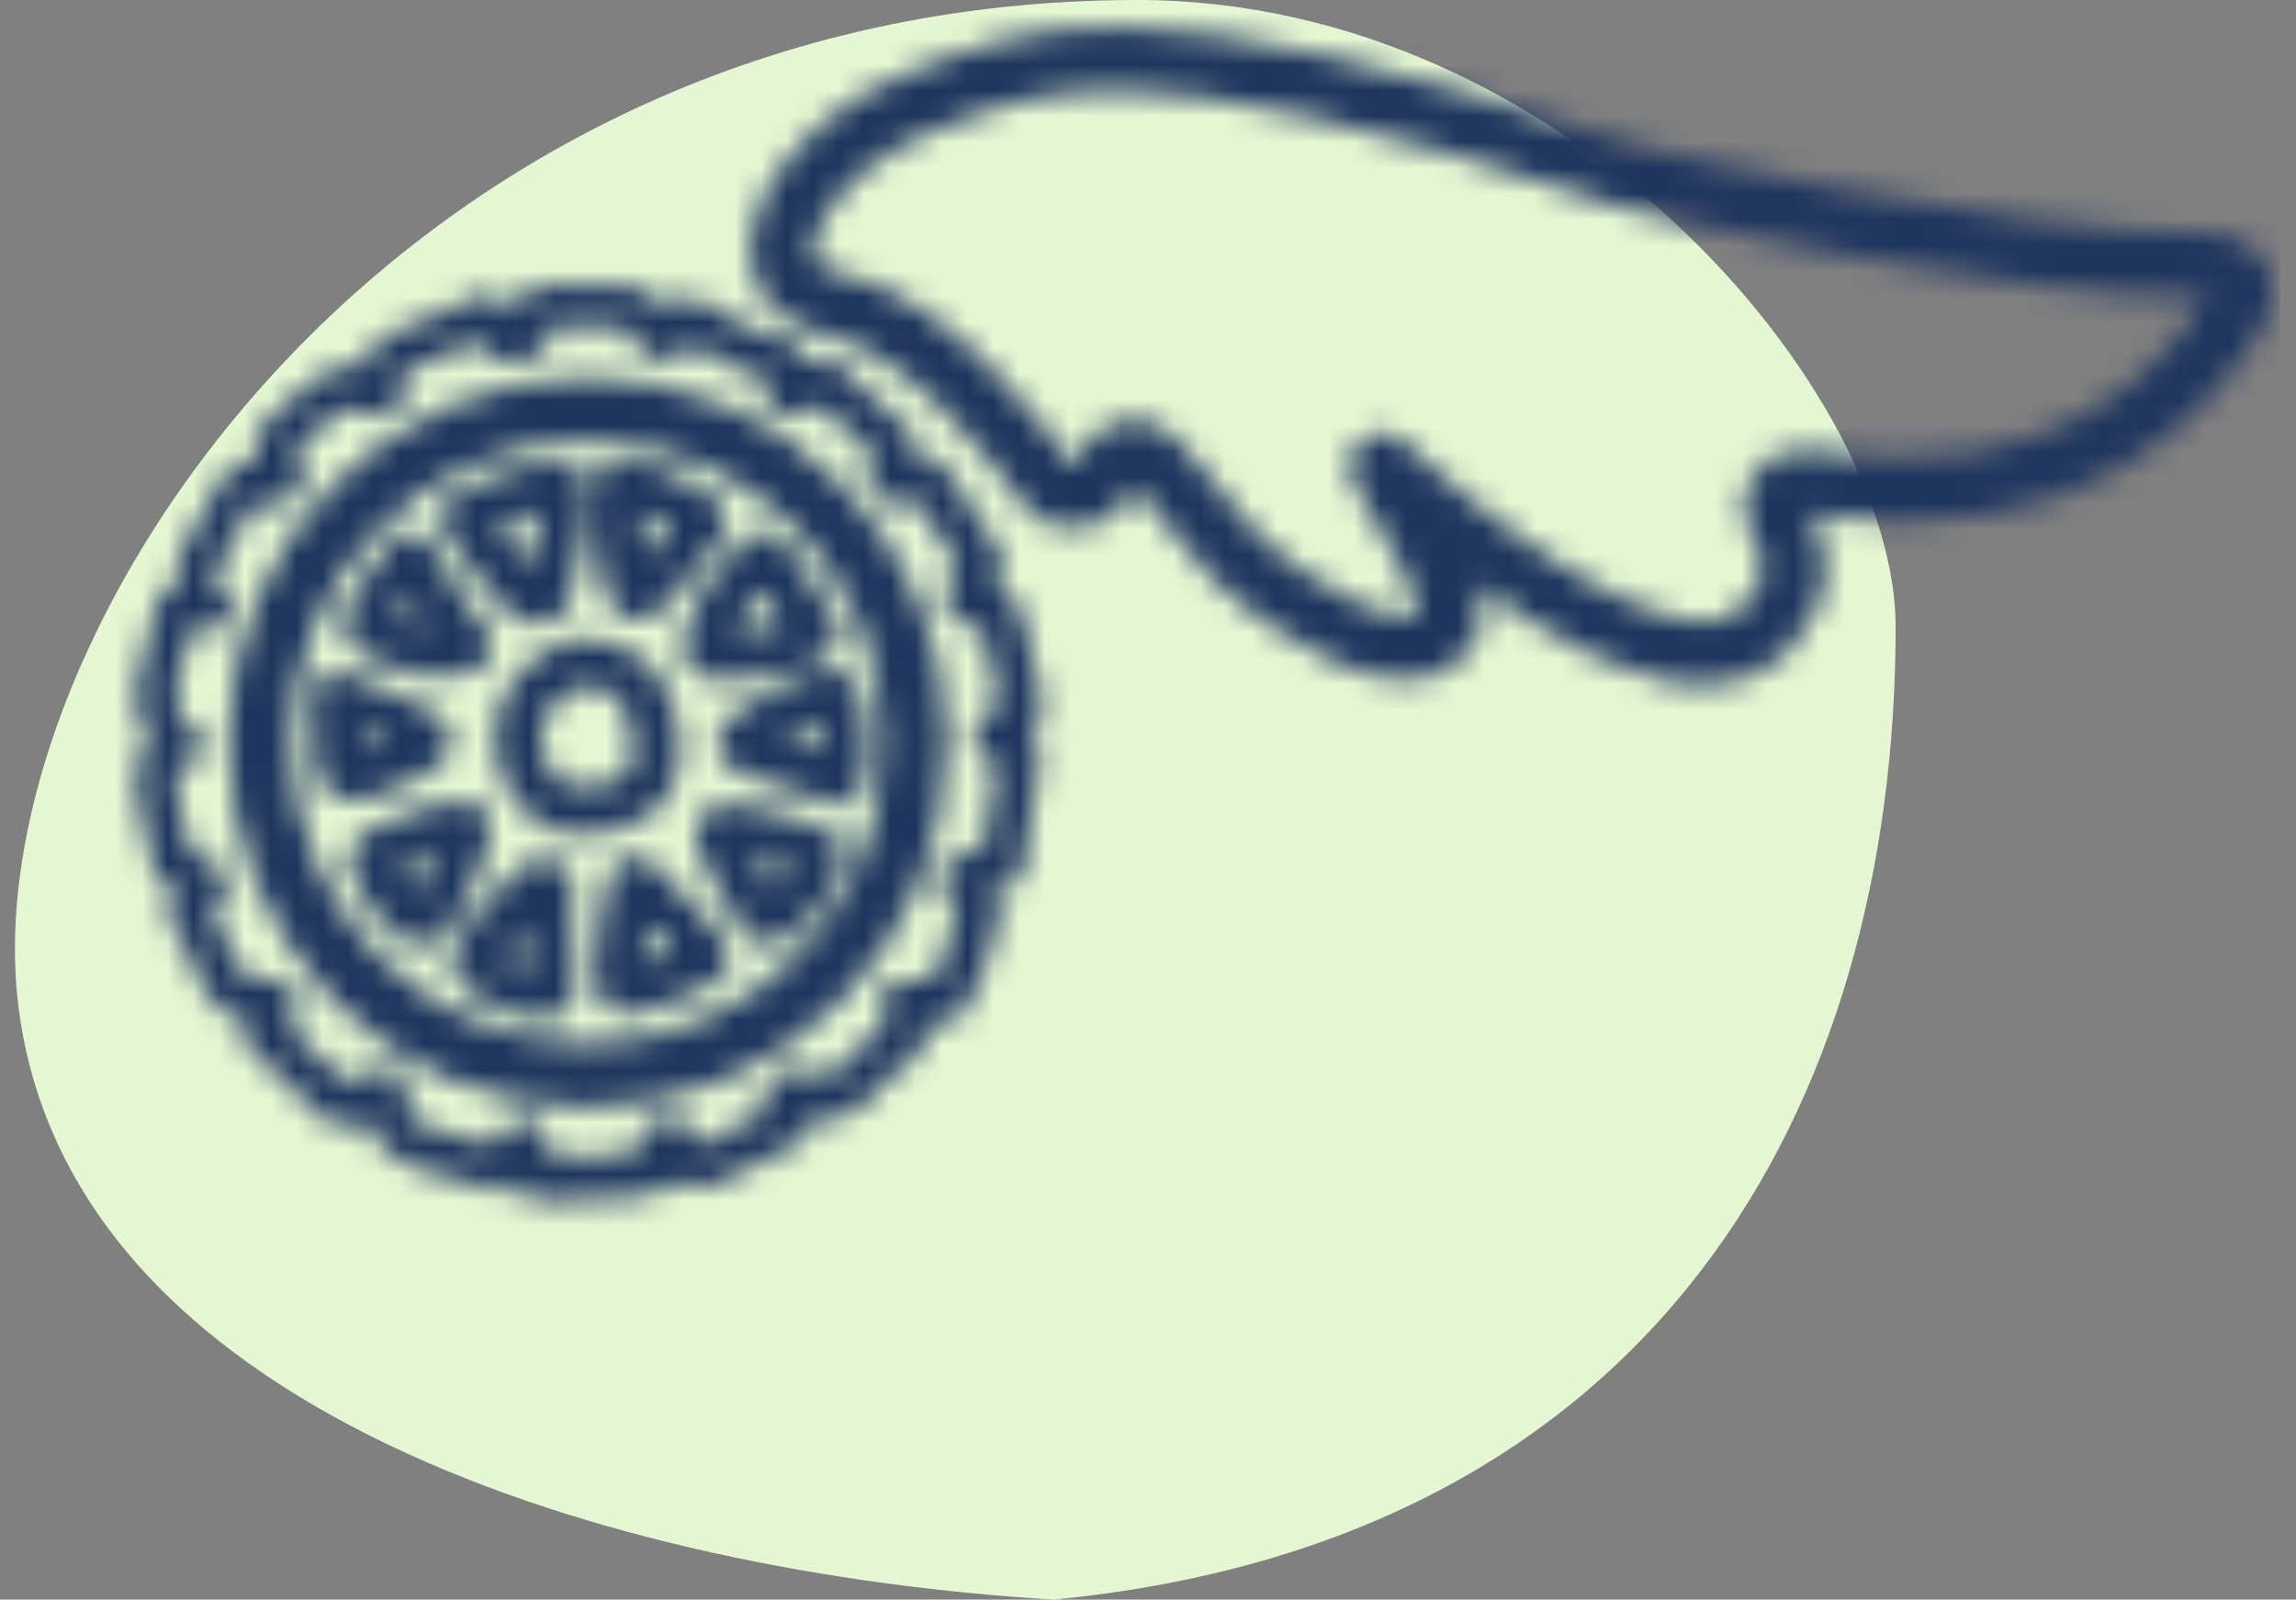 <svg width="89" height="62" viewBox="0 0 89 62" fill="none" xmlns="http://www.w3.org/2000/svg">
<rect x="0" y="0" width="89" height="62" fill="#808080" stroke="none"/>
<path d="M0.689 38.786C-0.922 24.486 15.387 0 44.084 0C60.782 0 73.48 15.243 73.48 24.291C73.48 42.946 64.156 59.732 40.845 62C23.776 60.971 2.486 54.742 0.689 38.786Z" fill="#E5F7D2"/>
<mask id="mask0_2027_13173" style="mask-type:alpha" maskUnits="userSpaceOnUse" x="4" y="0" width="85" height="48">
<g clip-path="url(#clip0_2027_13173)">
<path d="M18.369 20.748L20.196 20.083C20.475 19.982 20.754 19.873 21.048 19.788C21.125 19.765 21.203 19.75 21.28 19.734C21.512 19.68 21.11 19.726 21.35 19.734C21.427 19.734 21.512 19.719 21.582 19.734C21.419 19.695 21.567 19.742 21.644 19.765L21.001 19.123C21.017 19.231 21.024 19.231 21.001 19.123C21.001 19.161 21.001 19.208 21.001 19.246C21.001 19.347 21.001 19.44 21.001 19.541C21.001 19.587 20.97 19.827 21.001 19.634C20.986 19.719 20.97 19.796 20.955 19.881C20.885 20.245 20.808 20.609 20.73 20.973C20.653 21.337 20.576 21.708 20.498 22.072C20.459 22.243 20.428 22.413 20.39 22.583C20.382 22.63 20.374 22.668 20.359 22.715L20.405 22.622C20.506 22.467 20.707 22.359 20.893 22.382C20.947 22.382 21.001 22.397 21.04 22.428C20.97 22.382 20.955 22.382 21.009 22.421C21.11 22.483 20.908 22.32 20.885 22.297C20.777 22.188 20.668 22.072 20.56 21.956C20.328 21.708 20.103 21.453 19.887 21.182C19.84 21.12 19.786 21.058 19.739 20.996C19.701 20.95 19.592 20.81 19.685 20.934C19.577 20.787 19.461 20.64 19.36 20.493C19.267 20.361 19.182 20.237 19.089 20.106C19.05 20.044 19.012 19.974 18.965 19.92C18.919 19.827 18.919 19.843 18.965 19.959C18.981 20.036 18.981 20.121 18.973 20.199C19.136 19.75 18.787 19.177 18.33 19.068C17.812 18.952 17.378 19.223 17.2 19.711C16.914 20.485 17.634 21.259 18.067 21.832C18.501 22.405 18.965 22.963 19.468 23.481C19.755 23.776 20.064 24.062 20.475 24.163C21.032 24.302 21.659 24.085 21.954 23.574C22.139 23.249 22.186 22.846 22.263 22.483C22.341 22.119 22.418 21.747 22.495 21.383C22.689 20.47 22.921 19.579 22.751 18.643C22.697 18.333 22.395 18.093 22.108 18C21.342 17.768 20.576 18 19.855 18.256L17.866 18.976C17.417 19.138 17.068 19.603 17.223 20.106C17.363 20.547 17.866 20.919 18.354 20.748H18.369Z" fill="black"/>
<path d="M23.099 18.635C22.945 19.672 23.022 20.679 23.215 21.708C23.301 22.15 23.378 22.599 23.51 23.024C23.711 23.683 24.292 24.201 25.019 24.015C25.538 23.884 25.886 23.357 26.219 22.978C26.529 22.63 26.839 22.273 27.133 21.91C27.427 21.546 27.806 21.166 28.039 20.756C28.271 20.346 28.201 19.827 27.892 19.471C27.713 19.262 27.45 19.107 27.203 18.983C26.769 18.751 26.312 18.542 25.871 18.325C25.306 18.054 24.748 17.806 24.113 17.799C23.634 17.799 23.177 18.224 23.2 18.712C23.223 19.2 23.603 19.618 24.113 19.626C24.113 19.626 24.354 19.641 24.23 19.626C24.106 19.61 24.315 19.649 24.346 19.657C24.408 19.672 24.477 19.695 24.539 19.719C24.609 19.742 24.702 19.781 24.586 19.734C24.834 19.843 25.081 19.966 25.329 20.09C25.577 20.214 25.801 20.323 26.034 20.439C26.157 20.501 26.273 20.555 26.39 20.624C26.452 20.655 26.506 20.694 26.56 20.733C26.715 20.826 26.506 20.702 26.475 20.648L26.351 20.183C26.351 20.044 26.39 19.92 26.483 19.827L26.428 19.897C26.374 19.966 26.32 20.028 26.266 20.098C26.157 20.23 26.049 20.361 25.941 20.493C25.739 20.733 25.538 20.973 25.337 21.205C25.112 21.461 24.888 21.716 24.663 21.971C24.563 22.088 24.462 22.204 24.361 22.312C24.338 22.335 24.315 22.359 24.292 22.382C24.508 22.188 24.725 22.165 24.942 22.312C25.081 22.32 25.19 22.39 25.259 22.506C25.221 22.436 25.228 22.436 25.259 22.506C25.29 22.583 25.29 22.583 25.267 22.506L25.252 22.451C25.228 22.366 25.213 22.289 25.197 22.204C25.159 22.041 25.12 21.871 25.089 21.708C25.019 21.391 24.957 21.073 24.911 20.756C24.903 20.686 24.888 20.57 24.903 20.71C24.895 20.625 24.88 20.539 24.872 20.462C24.857 20.291 24.841 20.129 24.841 19.959C24.841 19.788 24.841 19.626 24.841 19.455C24.841 19.386 24.849 19.316 24.857 19.246C24.857 19.208 24.895 18.913 24.872 19.115C24.942 18.642 24.756 18.108 24.23 17.984C23.796 17.884 23.177 18.116 23.099 18.627V18.635Z" fill="black"/>
<path d="M28.937 20.911C28.256 21.461 27.675 22.15 27.241 22.908C27.001 23.326 26.808 23.768 26.653 24.217C26.452 24.805 26.343 25.424 26.792 25.936C27.21 26.408 27.961 26.338 28.534 26.315C29.053 26.292 29.579 26.23 30.09 26.129C30.563 26.044 31.027 25.92 31.484 25.765C31.801 25.657 32.072 25.517 32.281 25.246C32.575 24.867 32.583 24.364 32.359 23.946C32.096 23.458 31.747 23.001 31.437 22.537C31.128 22.072 30.81 21.577 30.493 21.105C30.23 20.702 29.672 20.501 29.239 20.779C28.836 21.035 28.627 21.608 28.914 22.034C29.37 22.73 29.827 23.419 30.284 24.116C30.4 24.286 30.508 24.457 30.625 24.627C30.648 24.658 30.671 24.697 30.694 24.728L30.717 24.759C30.756 24.828 30.764 24.828 30.733 24.759L30.717 24.704L30.888 24.077C30.996 24 31.019 23.977 30.957 24.015C30.911 24.039 30.927 24.031 30.988 24.008C31.128 23.946 30.973 24.008 30.934 24.023C30.895 24.039 30.857 24.046 30.826 24.062C30.725 24.093 30.625 24.124 30.532 24.155C30.33 24.209 30.129 24.263 29.928 24.31C29.75 24.348 29.572 24.379 29.394 24.41C29.347 24.418 29.293 24.426 29.239 24.433C29.27 24.433 29.432 24.41 29.254 24.433C29.154 24.441 29.045 24.457 28.945 24.465C28.557 24.495 28.17 24.495 27.776 24.495C27.621 24.495 27.822 24.495 27.845 24.503L28.07 24.728C28.232 24.805 28.317 24.921 28.317 25.084C28.317 24.945 28.317 25.061 28.317 25.084C28.317 25.223 28.317 25.099 28.333 25.061C28.379 24.89 28.434 24.72 28.495 24.557C28.511 24.526 28.519 24.495 28.534 24.465C28.596 24.31 28.526 24.472 28.519 24.495C28.542 24.426 28.581 24.356 28.612 24.286C28.689 24.124 28.774 23.969 28.859 23.814C28.952 23.652 29.053 23.489 29.169 23.334C29.192 23.296 29.223 23.265 29.247 23.226C29.332 23.102 29.239 23.257 29.223 23.249C29.239 23.249 29.401 23.032 29.417 23.017C29.672 22.723 29.951 22.452 30.261 22.212C30.632 21.91 30.601 21.228 30.261 20.919C29.866 20.555 29.363 20.593 28.968 20.919L28.937 20.911Z" fill="black"/>
<path d="M32.452 26.005C31.484 25.928 30.609 26.423 29.788 26.872C28.968 27.321 27.412 28.018 27.93 29.241C28.163 29.799 28.828 30.023 29.355 30.201C29.781 30.341 30.206 30.48 30.64 30.619C31.074 30.759 31.499 30.898 31.933 31.045C32.25 31.154 32.56 31.231 32.885 31.092C33.334 30.906 33.505 30.542 33.559 30.077C33.667 29.017 33.574 27.933 33.373 26.888C33.28 26.415 32.692 26.106 32.243 26.245C31.739 26.408 31.507 26.864 31.6 27.375C31.623 27.499 31.646 27.615 31.662 27.739C31.67 27.801 31.677 27.863 31.693 27.925C31.708 28.041 31.677 27.755 31.693 27.941C31.716 28.188 31.739 28.428 31.755 28.676C31.763 28.908 31.77 29.148 31.755 29.381C31.755 29.505 31.747 29.628 31.739 29.752C31.739 29.814 31.732 29.876 31.724 29.938C31.685 30.379 31.654 29.644 32.057 29.474L32.521 29.35C32.684 29.388 32.715 29.388 32.622 29.365L32.475 29.319L32.258 29.249C32.088 29.195 31.925 29.141 31.755 29.086C31.422 28.978 31.081 28.87 30.748 28.761C30.439 28.661 30.129 28.56 29.827 28.459C29.742 28.428 29.665 28.405 29.579 28.374C29.401 28.312 29.734 28.459 29.556 28.366C29.486 28.328 29.425 28.289 29.355 28.258C29.107 28.095 29.192 28.335 29.61 28.994C29.587 29.071 29.556 29.141 29.502 29.195C29.533 29.164 29.564 29.141 29.595 29.11L29.517 29.172C29.572 29.11 29.68 29.055 29.75 29.017C29.874 28.939 30.005 28.862 30.137 28.785C30.416 28.63 30.694 28.475 30.973 28.32C31.112 28.242 31.252 28.165 31.399 28.095C31.468 28.057 31.546 28.026 31.616 27.995C31.677 27.964 31.654 27.979 31.554 28.018C31.592 28.003 31.639 27.987 31.685 27.972C31.747 27.948 31.817 27.925 31.879 27.91C31.925 27.894 32.096 27.825 32.142 27.848L32.034 27.863C32.08 27.863 32.119 27.855 32.165 27.855C32.258 27.855 32.343 27.855 32.436 27.855C32.916 27.894 33.373 27.406 33.35 26.942C33.327 26.415 32.947 26.067 32.436 26.028L32.452 26.005Z" fill="black"/>
<path d="M30.834 33.12C30.872 32.834 30.834 33.097 30.81 33.159C30.787 33.221 30.764 33.29 30.748 33.36C30.71 33.476 30.826 33.197 30.772 33.313C30.756 33.352 30.733 33.391 30.717 33.422C30.671 33.507 30.625 33.592 30.578 33.67C30.508 33.786 30.377 33.91 30.323 34.041C30.377 33.91 30.4 33.941 30.346 34.003C30.323 34.033 30.292 34.065 30.268 34.103C30.206 34.173 30.145 34.243 30.083 34.312C29.982 34.421 29.881 34.529 29.773 34.63C29.742 34.661 29.711 34.684 29.68 34.715C29.603 34.792 29.626 34.707 29.719 34.692C29.672 34.699 29.548 34.846 29.502 34.823L29.61 34.777L30.253 34.939C30.253 34.939 30.377 35.125 30.292 34.978C30.253 34.908 30.199 34.839 30.16 34.777C30.052 34.614 29.943 34.444 29.843 34.281C29.649 33.979 29.463 33.67 29.293 33.352C29.208 33.197 29.13 33.05 29.053 32.888C29.014 32.803 28.976 32.725 28.937 32.64C28.921 32.609 28.906 32.578 28.89 32.547C28.875 32.516 28.859 32.485 28.852 32.454L28.89 32.547C28.852 32.493 28.828 32.408 28.813 32.346C28.797 32.299 28.767 32.137 28.79 32.315C28.813 32.477 28.797 32.385 28.797 32.338C28.797 32.253 28.759 32.532 28.743 32.57C28.704 32.648 28.666 32.717 28.604 32.787C28.495 32.911 28.364 32.973 28.209 32.981C28.116 32.988 28.101 32.996 28.178 32.988C28.256 33.004 28.348 33.004 28.426 33.012C28.557 33.019 28.263 32.981 28.395 33.012C28.434 33.012 28.465 33.019 28.503 33.027C28.704 33.058 28.906 33.105 29.099 33.151C29.494 33.252 29.889 33.368 30.284 33.476C30.485 33.53 30.679 33.584 30.88 33.646C30.965 33.67 31.05 33.701 31.136 33.732C31.19 33.755 31.523 33.886 31.29 33.786C31.523 33.886 31.739 33.948 31.995 33.879C32.204 33.817 32.436 33.654 32.544 33.461C32.754 33.066 32.684 32.416 32.219 32.206C31.755 31.997 31.267 31.85 30.772 31.711C30.346 31.595 29.92 31.463 29.486 31.363C29.254 31.308 29.014 31.262 28.782 31.231C28.465 31.184 28.116 31.115 27.799 31.208C27.117 31.417 26.862 32.09 27.009 32.741C27.11 33.182 27.35 33.615 27.559 34.01C27.768 34.405 28 34.8 28.24 35.179C28.356 35.365 28.48 35.551 28.596 35.737C28.774 36.008 28.945 36.286 29.231 36.457C29.904 36.859 30.648 36.364 31.12 35.899C31.476 35.551 31.801 35.164 32.072 34.754C32.397 34.258 32.591 33.732 32.668 33.143C32.692 32.926 32.544 32.64 32.397 32.493C32.235 32.33 31.979 32.214 31.747 32.222C31.515 32.23 31.267 32.307 31.097 32.493C30.919 32.686 30.857 32.888 30.826 33.143L30.834 33.12Z" fill="black"/>
<path d="M23.672 33.894C23.386 35.21 22.031 39.801 24.741 39.306C25.182 39.228 25.6 39.019 26.01 38.857C26.467 38.671 26.932 38.493 27.365 38.261C27.582 38.152 27.799 38.036 27.969 37.858C28.31 37.517 28.364 36.999 28.139 36.581C27.93 36.194 27.598 35.837 27.303 35.512C27.009 35.187 26.668 34.87 26.351 34.552C26.204 34.405 26.049 34.25 25.91 34.088C25.832 34.002 25.755 33.91 25.677 33.825C25.654 33.794 25.6 33.747 25.585 33.716L25.639 33.794C25.639 33.794 25.585 33.716 25.554 33.677C25.275 33.29 24.748 33.058 24.299 33.352C23.92 33.6 23.665 34.196 23.974 34.606C24.392 35.179 24.88 35.683 25.383 36.178C25.608 36.403 25.84 36.627 26.057 36.867C26.165 36.991 26.274 37.115 26.382 37.239C26.529 37.425 26.274 37.084 26.413 37.277C26.444 37.316 26.467 37.355 26.498 37.394C26.552 37.486 26.552 37.471 26.498 37.347V36.859C26.537 36.728 26.614 36.619 26.715 36.542C26.777 36.495 26.785 36.488 26.73 36.519C26.668 36.542 26.614 36.588 26.552 36.619C26.436 36.681 26.312 36.743 26.196 36.797C26.08 36.852 25.956 36.906 25.832 36.96C25.956 36.906 25.863 36.944 25.794 36.975C25.732 36.999 25.67 37.022 25.608 37.053C25.375 37.146 25.136 37.239 24.895 37.332C24.772 37.378 24.648 37.425 24.524 37.463C24.462 37.479 24.4 37.494 24.33 37.517C24.152 37.564 24.416 37.494 24.47 37.517L24.872 37.75C24.95 37.819 25.012 38.052 24.95 37.827C24.95 37.796 24.903 37.556 24.919 37.68C24.934 37.804 24.919 37.517 24.919 37.494C24.919 37.417 24.919 37.332 24.919 37.254C24.919 37.092 24.934 36.929 24.95 36.766C24.965 36.542 24.927 36.89 24.957 36.689C24.973 36.596 24.988 36.511 25.004 36.418C25.136 35.729 25.298 35.048 25.453 34.359C25.554 33.894 25.314 33.344 24.81 33.228C24.346 33.12 23.796 33.368 23.68 33.871L23.672 33.894Z" fill="black"/>
<path d="M21.768 33.553C21.466 33.228 21.001 33.182 20.607 33.344C20.335 33.461 20.096 33.685 19.887 33.886C19.554 34.212 19.252 34.568 18.95 34.908C18.625 35.272 18.307 35.644 17.997 36.023C17.556 36.565 17.277 37.231 17.711 37.873C17.99 38.284 18.431 38.624 18.849 38.872C19.244 39.112 19.693 39.29 20.142 39.383C20.715 39.499 21.45 39.615 21.923 39.174C22.364 38.764 22.325 38.16 22.294 37.61C22.232 36.503 22.085 35.388 22.186 34.273C22.225 33.794 21.737 33.337 21.272 33.36C20.738 33.383 20.398 33.763 20.359 34.273C20.289 35.04 20.343 35.799 20.398 36.565C20.421 36.929 20.452 37.285 20.467 37.649C20.475 37.827 20.467 38.005 20.483 38.175C20.483 38.222 20.459 38.284 20.49 38.168C20.506 38.098 20.521 38.044 20.56 37.99C20.97 37.332 20.645 37.935 21.055 37.664C21.009 37.664 20.963 37.664 20.916 37.664C20.901 37.664 20.707 37.649 20.707 37.649C20.707 37.649 20.885 37.68 20.777 37.657C20.73 37.649 20.684 37.641 20.637 37.633C20.49 37.603 20.343 37.564 20.196 37.51C20.173 37.502 20.072 37.479 20.065 37.463C20.065 37.463 20.219 37.533 20.119 37.486C20.057 37.456 19.995 37.425 19.933 37.394C19.786 37.316 19.654 37.223 19.515 37.13C19.422 37.068 19.561 37.169 19.561 37.169C19.538 37.169 19.499 37.115 19.484 37.099C19.422 37.045 19.36 36.991 19.306 36.929C19.283 36.906 19.259 36.875 19.236 36.852C19.166 36.79 19.259 36.883 19.267 36.898C19.306 36.983 19.337 37.13 19.329 37.223C19.329 37.27 19.259 37.394 19.306 37.339C19.321 37.324 19.345 37.254 19.368 37.246C19.29 37.277 19.29 37.347 19.368 37.254C19.422 37.192 19.476 37.123 19.53 37.061C19.654 36.913 19.786 36.759 19.91 36.612C20.173 36.302 20.444 36 20.715 35.698C20.846 35.551 20.986 35.396 21.125 35.257C21.195 35.179 21.272 35.11 21.35 35.04C21.381 35.017 21.412 34.993 21.435 34.963C21.474 34.932 21.474 34.932 21.435 34.963C21.288 35.087 21.102 35.117 20.87 35.04L20.467 34.808L20.498 34.839C20.823 35.195 21.474 35.195 21.791 34.839C22.139 34.459 22.139 33.925 21.791 33.546L21.768 33.553Z" fill="black"/>
<path d="M18.354 31.146C17.804 31.053 17.27 31.084 16.735 31.239C16.317 31.363 15.915 31.533 15.512 31.688C15.311 31.765 15.102 31.85 14.901 31.928C14.661 32.021 14.405 32.098 14.188 32.237C13.608 32.617 13.43 33.329 13.654 33.964C13.948 34.8 14.568 35.474 15.172 36.101C15.381 36.317 15.613 36.503 15.907 36.581C16.263 36.673 16.666 36.604 16.968 36.403C17.394 36.124 17.695 35.667 17.928 35.226C18.392 34.335 18.741 33.36 18.996 32.385C19.12 31.92 18.841 31.37 18.354 31.254C17.866 31.138 17.355 31.401 17.223 31.897C17.138 32.23 17.037 32.562 16.929 32.888C16.875 33.05 16.813 33.213 16.751 33.375C16.72 33.453 16.697 33.523 16.666 33.6C16.65 33.646 16.635 33.685 16.612 33.732C16.55 33.894 16.658 33.631 16.612 33.732C16.48 34.033 16.341 34.328 16.17 34.606C16.132 34.668 16.085 34.73 16.047 34.792C15.946 34.932 16.054 34.769 16.07 34.761C16.062 34.761 16.008 34.831 15.992 34.846C15.954 34.901 15.868 34.924 16.047 34.815C16 34.839 15.954 34.846 16.062 34.815C16.155 34.792 16.232 34.777 16.333 34.792C16.403 34.808 16.581 34.839 16.604 34.916C16.588 34.87 16.488 34.8 16.457 34.769C16.403 34.715 16.356 34.661 16.302 34.614C16.186 34.49 16.07 34.374 15.961 34.242C15.915 34.188 15.868 34.134 15.822 34.072C15.799 34.049 15.721 33.933 15.799 34.041C15.806 34.057 15.876 34.15 15.799 34.041C15.698 33.91 15.605 33.77 15.528 33.623C15.489 33.553 15.45 33.476 15.412 33.399C15.334 33.244 15.474 33.592 15.412 33.375C15.412 33.352 15.404 33.313 15.388 33.29C15.458 33.422 15.388 33.468 15.404 33.368C15.404 33.383 15.35 33.6 15.396 33.453C15.357 33.561 15.303 33.631 15.226 33.716C15.094 33.855 15.226 33.708 15.226 33.724L15.28 33.701L15.164 33.747C15.218 33.701 15.334 33.677 15.404 33.654C15.582 33.584 15.768 33.515 15.946 33.445C16.317 33.298 16.689 33.143 17.068 33.019C17.169 32.988 17.262 32.957 17.363 32.934C17.424 32.919 17.564 32.857 17.626 32.88C17.618 32.88 17.401 32.895 17.579 32.88C17.626 32.88 17.665 32.88 17.711 32.88C17.757 32.88 17.804 32.88 17.843 32.88C18.028 32.872 17.665 32.841 17.866 32.88C18.114 32.926 18.346 32.919 18.57 32.787C18.764 32.679 18.942 32.454 18.988 32.237C19.089 31.788 18.857 31.2 18.346 31.107L18.354 31.146Z" fill="black"/>
<path d="M13.956 26.988V26.95H12.129C12.199 27.794 12.191 28.637 12.222 29.481C12.237 30.147 12.539 30.697 13.174 30.945C13.631 31.123 14.165 31.014 14.614 30.852C15.063 30.689 15.497 30.488 15.923 30.286C16.31 30.101 16.712 29.923 17.045 29.644C17.595 29.172 17.665 28.32 17.107 27.832C16.774 27.538 16.333 27.352 15.93 27.166C15.071 26.756 14.188 26.408 13.298 26.067C12.849 25.897 12.276 26.253 12.168 26.71C12.052 27.228 12.33 27.654 12.81 27.84C13.12 27.956 13.437 28.08 13.747 28.204C13.894 28.266 14.041 28.32 14.188 28.382C14.235 28.405 14.343 28.459 14.142 28.366C14.173 28.382 14.196 28.39 14.227 28.405C14.312 28.444 14.397 28.483 14.483 28.521C14.769 28.653 15.063 28.785 15.342 28.932C15.489 29.009 15.628 29.079 15.775 29.156C15.83 29.187 15.892 29.233 15.946 29.257C15.868 29.226 15.799 29.133 15.752 29.063C15.543 28.699 15.659 28.591 15.775 28.343L15.814 28.289C15.76 28.343 15.76 28.343 15.83 28.289C15.861 28.266 15.946 28.212 15.83 28.289C15.768 28.328 15.706 28.359 15.636 28.397C15.481 28.483 15.319 28.56 15.164 28.637C15.017 28.707 14.862 28.785 14.715 28.854C14.645 28.885 14.575 28.916 14.506 28.947C14.467 28.963 14.428 28.986 14.382 29.001C14.359 29.017 14.181 29.086 14.312 29.032C14.428 28.986 14.32 29.032 14.305 29.032C14.266 29.048 14.227 29.063 14.181 29.079C14.103 29.11 14.018 29.141 13.933 29.164C13.863 29.187 13.786 29.195 13.716 29.218C13.616 29.249 13.817 29.21 13.825 29.21C13.801 29.21 13.685 29.21 13.662 29.21C13.662 29.21 13.855 29.257 13.778 29.226C13.732 29.21 13.646 29.164 13.77 29.226C13.832 29.257 13.886 29.28 13.941 29.326C14.065 29.45 14.041 29.466 14.003 29.388C14.119 29.597 14.057 29.535 14.049 29.466C14.049 29.474 14.065 29.713 14.065 29.559C14.065 29.489 14.065 29.419 14.065 29.35C14.065 28.544 14.041 27.747 13.979 26.942C13.941 26.462 13.585 26.005 13.066 26.028C12.826 26.036 12.586 26.113 12.415 26.299C12.237 26.493 12.175 26.694 12.145 26.95V26.988C12.114 27.205 12.261 27.492 12.408 27.639C12.57 27.801 12.826 27.917 13.058 27.91C13.29 27.902 13.538 27.825 13.708 27.639C13.886 27.445 13.948 27.244 13.979 26.988H13.956Z" fill="black"/>
<path d="M15.264 20.872C14.939 21.197 14.699 21.592 14.444 21.972C14.188 22.351 13.956 22.699 13.732 23.071C13.453 23.52 13.228 24.062 13.391 24.596C13.592 25.239 14.235 25.486 14.808 25.719C15.628 26.052 16.519 26.315 17.409 26.214C18.067 26.145 18.957 25.959 19.066 25.169C19.143 24.612 18.655 24.17 18.361 23.744C18.083 23.35 17.812 22.947 17.556 22.537C17.424 22.328 17.293 22.119 17.169 21.91C17.107 21.801 17.045 21.701 16.976 21.592C16.937 21.523 16.72 21.128 16.852 21.437V21.925V21.902C16.565 22.126 16.271 22.351 15.977 22.575H15.992C15.729 22.421 15.466 22.273 15.203 22.119C15.249 21.762 15.296 21.391 15.35 21.019C15.009 21.36 14.986 21.987 15.35 22.32C15.714 22.653 16.279 22.676 16.643 22.32C16.921 22.041 17.006 21.538 16.79 21.205C16.604 20.926 16.325 20.741 15.977 20.741C15.582 20.741 15.187 21.019 15.094 21.414C14.963 21.941 15.311 22.374 15.574 22.8C15.768 23.117 15.961 23.435 16.163 23.744C16.364 24.054 16.557 24.348 16.767 24.642C16.859 24.782 16.96 24.913 17.061 25.053C17.115 25.13 17.177 25.208 17.231 25.285C17.262 25.324 17.285 25.363 17.316 25.401C17.394 25.51 17.386 25.471 17.293 25.293L17.386 24.588L17.363 24.627L17.688 24.302C17.897 24.178 17.742 24.286 17.672 24.302C17.603 24.317 17.517 24.348 17.44 24.364C17.409 24.364 17.184 24.41 17.324 24.387C17.463 24.364 17.239 24.387 17.208 24.387C17.061 24.387 16.914 24.387 16.759 24.379C16.565 24.372 16.945 24.418 16.728 24.379C16.658 24.364 16.588 24.356 16.519 24.341C16.24 24.279 15.969 24.194 15.698 24.093C15.566 24.046 15.435 23.992 15.296 23.938C15.102 23.861 15.427 24.008 15.249 23.922C15.172 23.884 15.102 23.853 15.024 23.814C14.862 23.721 14.986 23.799 15.056 23.884C15.148 24.008 15.148 24.116 15.156 24.263C15.141 24.348 15.141 24.356 15.156 24.279C15.179 24.209 15.179 24.209 15.148 24.279C15.11 24.356 15.117 24.356 15.148 24.279C15.164 24.24 15.187 24.201 15.21 24.163C15.342 23.922 15.505 23.69 15.659 23.458C15.822 23.21 15.985 22.955 16.155 22.707C16.224 22.599 16.302 22.483 16.379 22.374C16.403 22.335 16.426 22.305 16.457 22.266C16.387 22.359 16.372 22.374 16.41 22.328C16.465 22.273 16.511 22.212 16.565 22.165C16.906 21.825 16.929 21.205 16.565 20.872C16.201 20.539 15.628 20.508 15.272 20.872H15.264Z" fill="black"/>
<path d="M22.488 24.774C20.97 24.991 19.616 26.237 19.275 27.732C19.097 28.514 19.151 29.357 19.453 30.101C19.755 30.844 20.297 31.626 21.055 32.005C21.915 32.431 23.123 32.423 24.028 32.152C24.841 31.904 25.608 31.378 26.003 30.612C26.568 29.512 26.405 28.219 25.987 27.097C25.778 26.547 25.492 26.005 25.035 25.626C24.369 25.061 23.587 24.828 22.728 24.743C22.248 24.697 21.791 25.2 21.814 25.657C21.837 26.191 22.217 26.524 22.728 26.57C23.022 26.601 22.558 26.532 22.828 26.586C22.883 26.593 22.937 26.609 22.991 26.617C23.115 26.64 23.239 26.679 23.355 26.717C23.401 26.733 23.44 26.748 23.486 26.764C23.27 26.679 23.471 26.764 23.51 26.787C23.541 26.803 23.781 26.919 23.773 26.95C23.618 26.818 23.773 26.927 23.773 26.95C23.804 26.973 23.827 27.004 23.858 27.027C23.889 27.058 24.044 27.19 24.044 27.228C24.044 27.228 23.928 27.058 23.997 27.174C24.021 27.213 24.044 27.244 24.067 27.283C24.114 27.36 24.16 27.445 24.199 27.53C24.315 27.755 24.145 27.352 24.222 27.577C24.245 27.646 24.276 27.724 24.299 27.794C24.338 27.933 24.377 28.064 24.408 28.204C24.439 28.32 24.462 28.436 24.493 28.552C24.508 28.614 24.524 28.668 24.532 28.73C24.594 29.001 24.532 28.637 24.539 28.8C24.547 28.963 24.555 29.133 24.539 29.296C24.555 29.133 24.532 29.319 24.524 29.357C24.508 29.427 24.485 29.505 24.462 29.574C24.416 29.737 24.439 29.644 24.462 29.605C24.423 29.69 24.377 29.76 24.338 29.837C24.33 29.861 24.238 29.977 24.323 29.868C24.276 29.923 24.222 29.977 24.168 30.031C24.145 30.054 23.997 30.178 24.114 30.085C24.044 30.139 23.966 30.186 23.889 30.232C23.827 30.271 23.758 30.302 23.688 30.333C23.548 30.395 23.874 30.287 23.618 30.356C23.471 30.395 23.332 30.441 23.184 30.465C22.999 30.495 23.378 30.465 23.053 30.48C22.983 30.48 22.906 30.488 22.836 30.488C22.619 30.488 22.403 30.488 22.186 30.457C22.31 30.472 22.139 30.449 22.132 30.449C22.039 30.426 21.93 30.41 21.845 30.372C21.899 30.403 21.899 30.403 21.806 30.333C21.559 30.163 21.853 30.387 21.721 30.271C21.628 30.186 21.543 30.093 21.458 30C21.288 29.814 21.528 30.139 21.404 29.923C21.365 29.853 21.311 29.783 21.272 29.706C21.249 29.659 21.218 29.605 21.195 29.559C21.071 29.334 21.234 29.713 21.156 29.466C21.117 29.342 21.079 29.226 21.048 29.102C21.032 29.032 21.017 28.963 21.009 28.893C21.009 28.924 21.04 29.063 21.009 28.893C21.009 28.723 21.001 28.56 21.009 28.39C21.009 28.343 21.017 28.212 21.009 28.39C21.024 28.297 21.048 28.196 21.071 28.103C21.087 28.034 21.11 27.972 21.133 27.902C21.21 27.662 21.055 28.041 21.164 27.817C21.234 27.685 21.311 27.553 21.388 27.43C21.466 27.306 21.249 27.584 21.419 27.391C21.474 27.329 21.528 27.267 21.582 27.213C21.628 27.166 21.683 27.12 21.729 27.073C21.76 27.043 21.791 27.019 21.822 26.996C21.744 27.058 21.744 27.05 21.83 26.996C21.946 26.919 22.054 26.849 22.178 26.779C22.201 26.772 22.441 26.655 22.256 26.733C22.333 26.702 22.41 26.679 22.488 26.655C22.643 26.609 22.805 26.578 22.968 26.555C23.448 26.485 23.75 25.858 23.61 25.424C23.44 24.906 22.991 24.712 22.48 24.782L22.488 24.774Z" fill="black"/>
<path d="M37.128 35.063C37.012 35.659 36.849 36.248 36.64 36.821C36.493 37.231 36.23 38.021 35.974 38.261L36.33 38.052C36.253 38.075 35.897 38.021 35.757 38.005C35.502 37.99 35.246 37.974 34.991 37.951C34.674 37.928 34.255 38.214 34.209 38.547C34.178 38.787 34.155 38.996 34.186 39.236C34.201 39.383 34.286 39.615 34.263 39.763C34.255 39.817 34.263 39.825 34.286 39.778C34.248 39.825 34.201 39.863 34.155 39.91C34.016 40.018 33.861 40.111 33.714 40.212C33.404 40.444 33.148 40.707 32.901 40.993C32.684 41.241 32.452 41.574 32.142 41.698C31.832 41.822 31.654 41.628 31.36 41.543C30.988 41.435 30.57 41.443 30.23 41.652C29.448 42.139 29.463 43.084 29.773 43.843C29.928 44.214 30.23 44.485 30.663 44.423C31.027 44.369 31.407 44.036 31.368 43.626V43.541C31.298 42.921 30.717 42.55 30.145 42.844C29.184 43.332 28.232 43.889 27.241 44.315C27.187 44.338 27.001 44.353 26.963 44.4H26.916C26.955 44.439 26.994 44.477 27.032 44.524C27.087 44.516 26.963 44.059 26.924 43.974C26.715 43.494 26.204 43.215 25.685 43.355C25.252 43.463 24.903 43.819 24.748 44.237C24.702 44.361 24.594 44.656 24.625 44.787C24.655 44.911 24.702 44.725 24.694 44.717C24.655 44.679 24.354 44.733 24.276 44.741C23.138 44.795 21.992 44.857 20.854 44.911L21.636 45.507C21.474 45.004 21.303 44.501 21.141 43.997C20.994 43.541 20.397 43.192 19.948 43.51C19.43 43.873 18.965 44.284 18.57 44.787L19.956 45.36L19.941 45.236C19.894 44.88 19.716 44.555 19.345 44.454C18.477 44.222 17.595 44.021 16.743 43.742C16.364 43.618 15.458 43.2 15.76 42.643C16.093 42.046 15.536 41.241 14.847 41.45C14.212 41.644 13.577 41.845 12.942 42.039L13.732 42.248C12.725 41.288 11.711 40.336 10.704 39.376V40.521C11.123 40.142 11.409 39.646 11.548 39.097C11.649 38.694 11.425 38.191 10.983 38.098C10.542 38.005 10.093 37.928 9.652 37.835C9.636 37.835 9.404 37.742 9.551 37.819C9.505 37.796 9.443 37.773 9.404 37.734C9.342 37.68 9.481 37.819 9.388 37.703C9.241 37.517 9.466 37.843 9.326 37.61C8.761 36.705 8.575 35.659 7.825 34.862V36.008C8.188 35.613 8.498 35.172 8.73 34.692C8.916 34.304 8.846 33.809 8.436 33.584C8.065 33.376 7.585 33.19 7.275 32.934L7.484 33.29C7.391 32.919 6.431 29.776 7.035 29.737C7.809 29.683 8.173 28.653 7.445 28.227C6.857 27.886 6.779 27.081 6.865 26.47C7.004 25.486 7.492 24.604 7.561 23.597L6.748 24.41C7.236 24.348 7.724 24.356 8.212 24.372C9.164 24.403 9.265 23.063 8.428 22.785C8.343 22.753 8.312 22.537 8.343 22.366C8.397 22.018 8.622 21.693 8.792 21.391C9.001 21.019 9.21 20.64 9.412 20.268C9.528 20.052 9.644 19.843 9.768 19.626C9.814 19.541 9.861 19.456 9.915 19.37C9.621 19.494 9.543 19.548 9.706 19.533C9.83 19.618 10.387 19.587 10.542 19.579C10.875 19.572 11.2 19.494 11.456 19.277C12.168 18.666 11.486 17.923 11.432 17.218C11.401 16.823 11.192 16.576 10.836 16.436L10.805 16.421L11.161 17.776C11.734 17.141 12.361 16.552 13.066 16.064C13.112 16.034 13.561 15.739 13.554 15.739C13.275 15.662 13.228 15.67 13.406 15.763C13.515 15.825 13.623 15.879 13.739 15.917C14.188 16.096 14.614 16.096 15.086 16.034C15.559 15.972 15.714 15.422 15.652 15.035C15.628 14.88 15.551 14.555 15.667 14.423C15.752 14.33 16.031 14.261 16.139 14.214C16.341 14.129 16.55 14.044 16.751 13.959C17.595 13.603 18.447 13.246 19.29 12.89L18.075 12.194C18.145 13.115 18.942 14.137 19.948 14.059C20.506 14.021 21.102 13.703 21.265 13.13C21.303 13.006 21.311 12.875 21.311 12.743L21.296 12.619C21.296 12.464 21.288 12.457 21.249 12.596C21.319 12.782 21.148 12.619 21.365 12.65C21.458 12.666 21.582 12.635 21.675 12.635C22.271 12.635 22.867 12.674 23.471 12.689C23.742 12.697 24.09 12.65 24.354 12.728C24.245 12.697 24.299 12.666 24.338 12.805C24.369 12.906 24.439 13.022 24.485 13.115C24.748 13.618 25.259 14.013 25.848 13.982C26.142 13.966 26.421 13.827 26.622 13.61C26.761 13.463 26.808 13.332 26.893 13.153L26.939 13.037C26.955 12.983 26.955 12.991 26.939 13.068L26.529 13.177C26.792 13.146 27.032 13.417 27.234 13.564C27.497 13.757 27.776 13.928 28.07 14.075C28.426 14.253 28.797 14.4 29.177 14.508C29.316 14.547 29.51 14.617 29.649 14.624C30.191 14.632 29.231 14.617 29.641 14.477C29.579 14.501 29.641 15.159 29.657 15.221C29.711 15.507 29.85 15.763 30.09 15.941C30.803 16.475 31.623 15.732 32.258 15.376L31.275 15.252C32.212 16.111 33.148 16.978 34.085 17.837L33.845 17.265L33.683 18.674C33.636 19.092 34.093 19.51 34.495 19.486C34.975 19.456 35.456 19.424 35.935 19.401C36.338 19.378 36.795 19.045 36.748 18.588V18.55C36.245 18.689 35.742 18.821 35.239 18.96C36.005 20.021 36.71 21.128 37.344 22.281V21.461C37.058 22.034 36.524 22.761 36.663 23.435C36.725 23.752 36.903 24.015 37.197 24.178C37.275 24.217 38.196 24.395 38.165 24.248C38.08 24.248 38.01 24.217 37.948 24.147L38.01 24.256C38.018 24.348 38.072 24.449 38.096 24.534C38.188 24.898 38.266 25.27 38.359 25.634C38.452 25.997 38.529 26.369 38.622 26.733C38.661 26.895 38.715 27.058 38.738 27.228C38.746 27.298 38.723 27.523 38.792 27.391C38.862 27.259 38.661 27.406 38.583 27.437C38.444 27.499 38.32 27.561 38.204 27.662C37.964 27.871 37.794 28.142 37.763 28.467C37.732 28.823 37.855 29.156 38.142 29.381C38.289 29.497 38.452 29.559 38.637 29.597C38.792 29.628 39.187 29.744 38.831 29.512C38.514 29.303 38.73 29.404 38.653 29.574C38.599 29.69 38.614 29.861 38.591 29.985C38.529 30.356 38.475 30.72 38.413 31.092C38.289 31.858 38.173 32.632 38.049 33.399L38.831 32.803C38.173 32.756 37.383 32.973 36.834 33.337C36.385 33.631 36.307 34.212 36.671 34.606C36.795 34.738 36.826 34.924 36.895 35.086C37.012 35.373 37.166 35.605 37.368 35.845C37.647 36.186 38.227 36.132 38.514 35.845C38.846 35.512 38.792 35.04 38.514 34.699C38.39 34.544 38.343 34.343 38.274 34.165C38.165 33.894 38.018 33.677 37.825 33.461L37.662 34.73C38.003 34.514 38.444 34.39 38.846 34.421C39.164 34.444 39.574 34.157 39.628 33.825C39.83 32.563 40.031 31.308 40.224 30.046C40.294 29.574 40.348 29.071 40.101 28.63C39.791 28.096 39.311 28.049 38.761 27.987L39.172 28.096L39.063 28.041L39.357 28.335V28.359C39.365 28.506 39.365 28.645 39.365 28.792C39.195 28.924 39.156 28.97 39.249 28.916C39.319 28.893 39.396 28.862 39.466 28.831C39.644 28.753 39.799 28.676 39.938 28.544C40.163 28.335 40.294 28.057 40.356 27.755C40.495 27.019 40.178 26.191 40.008 25.479C39.837 24.766 39.768 23.992 39.404 23.381C39.234 23.086 38.978 22.831 38.653 22.715C38.514 22.668 38.374 22.63 38.219 22.622C38.103 22.622 37.995 22.637 37.886 22.661C37.701 22.676 37.724 22.692 37.948 22.715L38.243 23.009H38.25V23.435C38.312 22.986 38.653 22.599 38.808 22.181C39.009 21.639 38.591 21.136 38.32 20.686C37.809 19.812 37.244 18.968 36.656 18.147C36.439 17.853 36.114 17.675 35.742 17.776C35.425 17.861 35.115 18.209 35.146 18.557V18.596C35.417 18.325 35.688 18.054 35.959 17.783C35.479 17.814 34.999 17.845 34.519 17.868L35.332 18.681C35.386 18.224 35.51 17.729 35.494 17.272C35.479 16.753 34.975 16.436 34.627 16.119C33.899 15.453 33.179 14.779 32.452 14.114C32.181 13.866 31.794 13.804 31.468 13.99C31.074 14.214 30.679 14.431 30.276 14.655H31.097C31.321 14.772 31.267 15.081 31.275 14.702C31.275 14.594 31.283 14.485 31.275 14.377C31.252 14.036 31.151 13.688 30.895 13.448C30.384 12.96 29.533 12.991 28.906 12.681C28.279 12.372 27.729 11.745 27.009 11.59C26.614 11.505 26.181 11.574 25.871 11.845C25.755 11.946 25.654 12.054 25.577 12.194C25.53 12.294 25.484 12.395 25.445 12.503C25.383 12.666 25.391 12.658 25.468 12.488L25.879 12.379C25.995 12.464 26.01 12.464 25.941 12.379C25.91 12.317 25.879 12.255 25.855 12.194C25.786 12.046 25.724 11.907 25.631 11.775C25.437 11.497 25.166 11.288 24.834 11.187C24.152 10.978 23.285 11.079 22.581 11.056C21.876 11.032 21.164 10.939 20.537 11.249C20.274 11.381 20.026 11.582 19.879 11.845C19.786 12.008 19.732 12.194 19.716 12.379C19.716 12.488 19.755 12.666 19.732 12.759L19.941 12.403C19.941 12.403 19.941 12.457 19.902 12.449C19.84 12.441 20.049 12.635 19.979 12.472C19.917 12.325 19.724 12.17 19.646 12.015L19.755 12.426L19.739 12.201C19.693 11.543 19.097 11.257 18.524 11.505C17.394 11.985 16.256 12.434 15.141 12.937C14.026 13.44 13.979 14.454 14.142 15.484L14.707 14.485C14.335 14.532 14.018 14.175 13.654 14.137C13.128 14.083 12.702 14.4 12.299 14.679C11.479 15.252 10.736 15.902 10.07 16.645C9.636 17.133 9.853 17.776 10.426 18L10.457 18.015L9.861 17.233C9.884 17.512 9.93 17.776 10.015 18.046C10.085 18.248 10.186 18.449 10.201 18.658L10.604 17.961C10.495 18.031 10.511 18.039 10.65 17.977C10.573 17.977 10.495 17.977 10.418 17.977C10.255 17.977 10.093 17.946 9.93 17.938C9.621 17.923 9.272 17.961 9.009 18.132C8.637 18.364 8.452 18.79 8.25 19.161C8.049 19.533 7.832 19.912 7.631 20.284C7.228 21.004 6.741 21.763 6.772 22.622C6.795 23.435 7.298 24.124 8.065 24.379L8.281 22.792C7.794 22.777 7.306 22.769 6.818 22.831C6.33 22.893 6.044 23.156 6.005 23.644C5.92 24.797 5.254 25.812 5.285 27.004C5.316 28.072 5.734 29.117 6.686 29.675L7.097 28.165C6.4 28.212 5.812 28.583 5.494 29.226C5.13 29.961 5.27 30.766 5.448 31.533C5.533 31.904 5.626 32.284 5.719 32.656C5.812 33.058 5.858 33.615 6.067 33.972C6.369 34.49 7.19 34.761 7.685 35.032L7.391 33.925C7.213 34.289 7.012 34.614 6.741 34.916C6.439 35.249 6.431 35.729 6.741 36.062C7.476 36.844 7.538 38.044 8.258 38.849C8.846 39.507 9.799 39.553 10.612 39.716L10.046 38.717C9.969 39.027 9.853 39.213 9.621 39.43C9.303 39.716 9.311 40.281 9.621 40.575C10.627 41.535 11.641 42.488 12.648 43.448C12.857 43.641 13.159 43.742 13.437 43.657C14.072 43.463 14.707 43.262 15.342 43.068L14.428 41.876C13.817 42.968 14.343 44.222 15.326 44.872C15.822 45.205 16.418 45.368 16.983 45.523C17.649 45.701 18.315 45.879 18.973 46.057L18.377 45.275L18.392 45.399C18.431 45.724 18.563 46.01 18.888 46.142C19.159 46.25 19.569 46.227 19.77 45.972C20.08 45.584 20.421 45.236 20.823 44.95L19.631 44.462C19.794 44.965 19.964 45.468 20.127 45.972C20.235 46.297 20.544 46.583 20.908 46.568C22.116 46.506 23.316 46.452 24.524 46.39C25.05 46.359 25.554 46.312 25.925 45.902C26.103 45.708 26.204 45.453 26.258 45.197C26.274 45.112 26.289 45.027 26.297 44.942C26.328 44.671 26.335 44.926 26.212 44.95H25.763C25.662 44.841 25.569 44.748 25.468 44.648C25.461 44.532 25.453 44.516 25.468 44.609C25.468 44.663 25.476 44.717 25.484 44.772C25.499 44.895 25.523 44.996 25.561 45.112C25.654 45.391 25.855 45.631 26.103 45.786C26.568 46.096 27.156 46.111 27.667 45.933C28.178 45.755 28.712 45.437 29.215 45.182L30.996 44.276L29.781 43.579V43.664C30.323 43.595 30.849 43.517 31.375 43.448C31.345 43.378 31.252 42.96 31.213 42.937C31.283 42.983 30.895 43.045 31.035 43.177C31.275 43.409 31.863 43.432 32.157 43.409C32.908 43.339 33.505 42.852 33.984 42.31C34.194 42.07 34.395 41.806 34.65 41.605C34.89 41.412 35.161 41.272 35.386 41.063C35.657 40.808 35.827 40.498 35.897 40.134C35.967 39.77 35.773 39.383 35.819 39.027L35.037 39.623C35.541 39.654 36.106 39.77 36.601 39.701C37.174 39.623 37.414 39.159 37.647 38.686C38.15 37.688 38.514 36.627 38.73 35.535C38.932 34.521 37.368 34.08 37.166 35.102L37.128 35.063Z" fill="black"/>
<path d="M22.774 41.69C29.787 41.69 35.471 35.909 35.471 28.777C35.471 21.645 29.787 15.863 22.774 15.863C15.762 15.863 10.078 21.645 10.078 28.777C10.078 35.909 15.762 41.69 22.774 41.69Z" stroke="black" stroke-width="2.46" stroke-miterlimit="10"/>
<path d="M42.919 18.286C42.803 18.712 42.485 19.076 41.827 19.262C41.394 19.386 40.929 19.231 40.674 18.859C39.551 17.272 35.982 12.588 32.359 11.806C27.985 10.862 31.19 5.613 35.711 3.941C40.232 2.268 43.36 0.224 63.141 6.844C63.164 6.852 63.187 6.859 63.21 6.867C63.985 7.053 77.719 10.351 85.84 10.281C86.638 10.281 87.141 11.133 86.754 11.83C85.112 14.748 80.49 20.423 70.023 18.642C69.118 18.488 68.444 19.486 68.963 20.245C69.752 21.391 69.93 22.8 68.421 24.387C64.751 28.227 54.865 19.239 53.556 18.015C53.525 17.985 53.471 18.015 53.494 18.062C53.881 18.96 56.901 23.187 56.111 24.387C54.617 26.655 49.484 23.187 48.021 21.724C47.2 20.903 45.923 19.215 44.676 17.799C44.111 17.156 43.128 17.474 42.911 18.294L42.919 18.286Z" stroke="black" stroke-width="2.46" stroke-miterlimit="10" stroke-linejoin="round"/>
</g>
</mask>
<g mask="url(#mask0_2027_13173)">
<rect x="4" width="84.387" height="49.548" fill="#1E355E"/>
</g>
<defs>
<clipPath id="clip0_2027_13173">
<rect width="84.387" height="48" fill="white" transform="translate(4)"/>
</clipPath>
</defs>
</svg>
